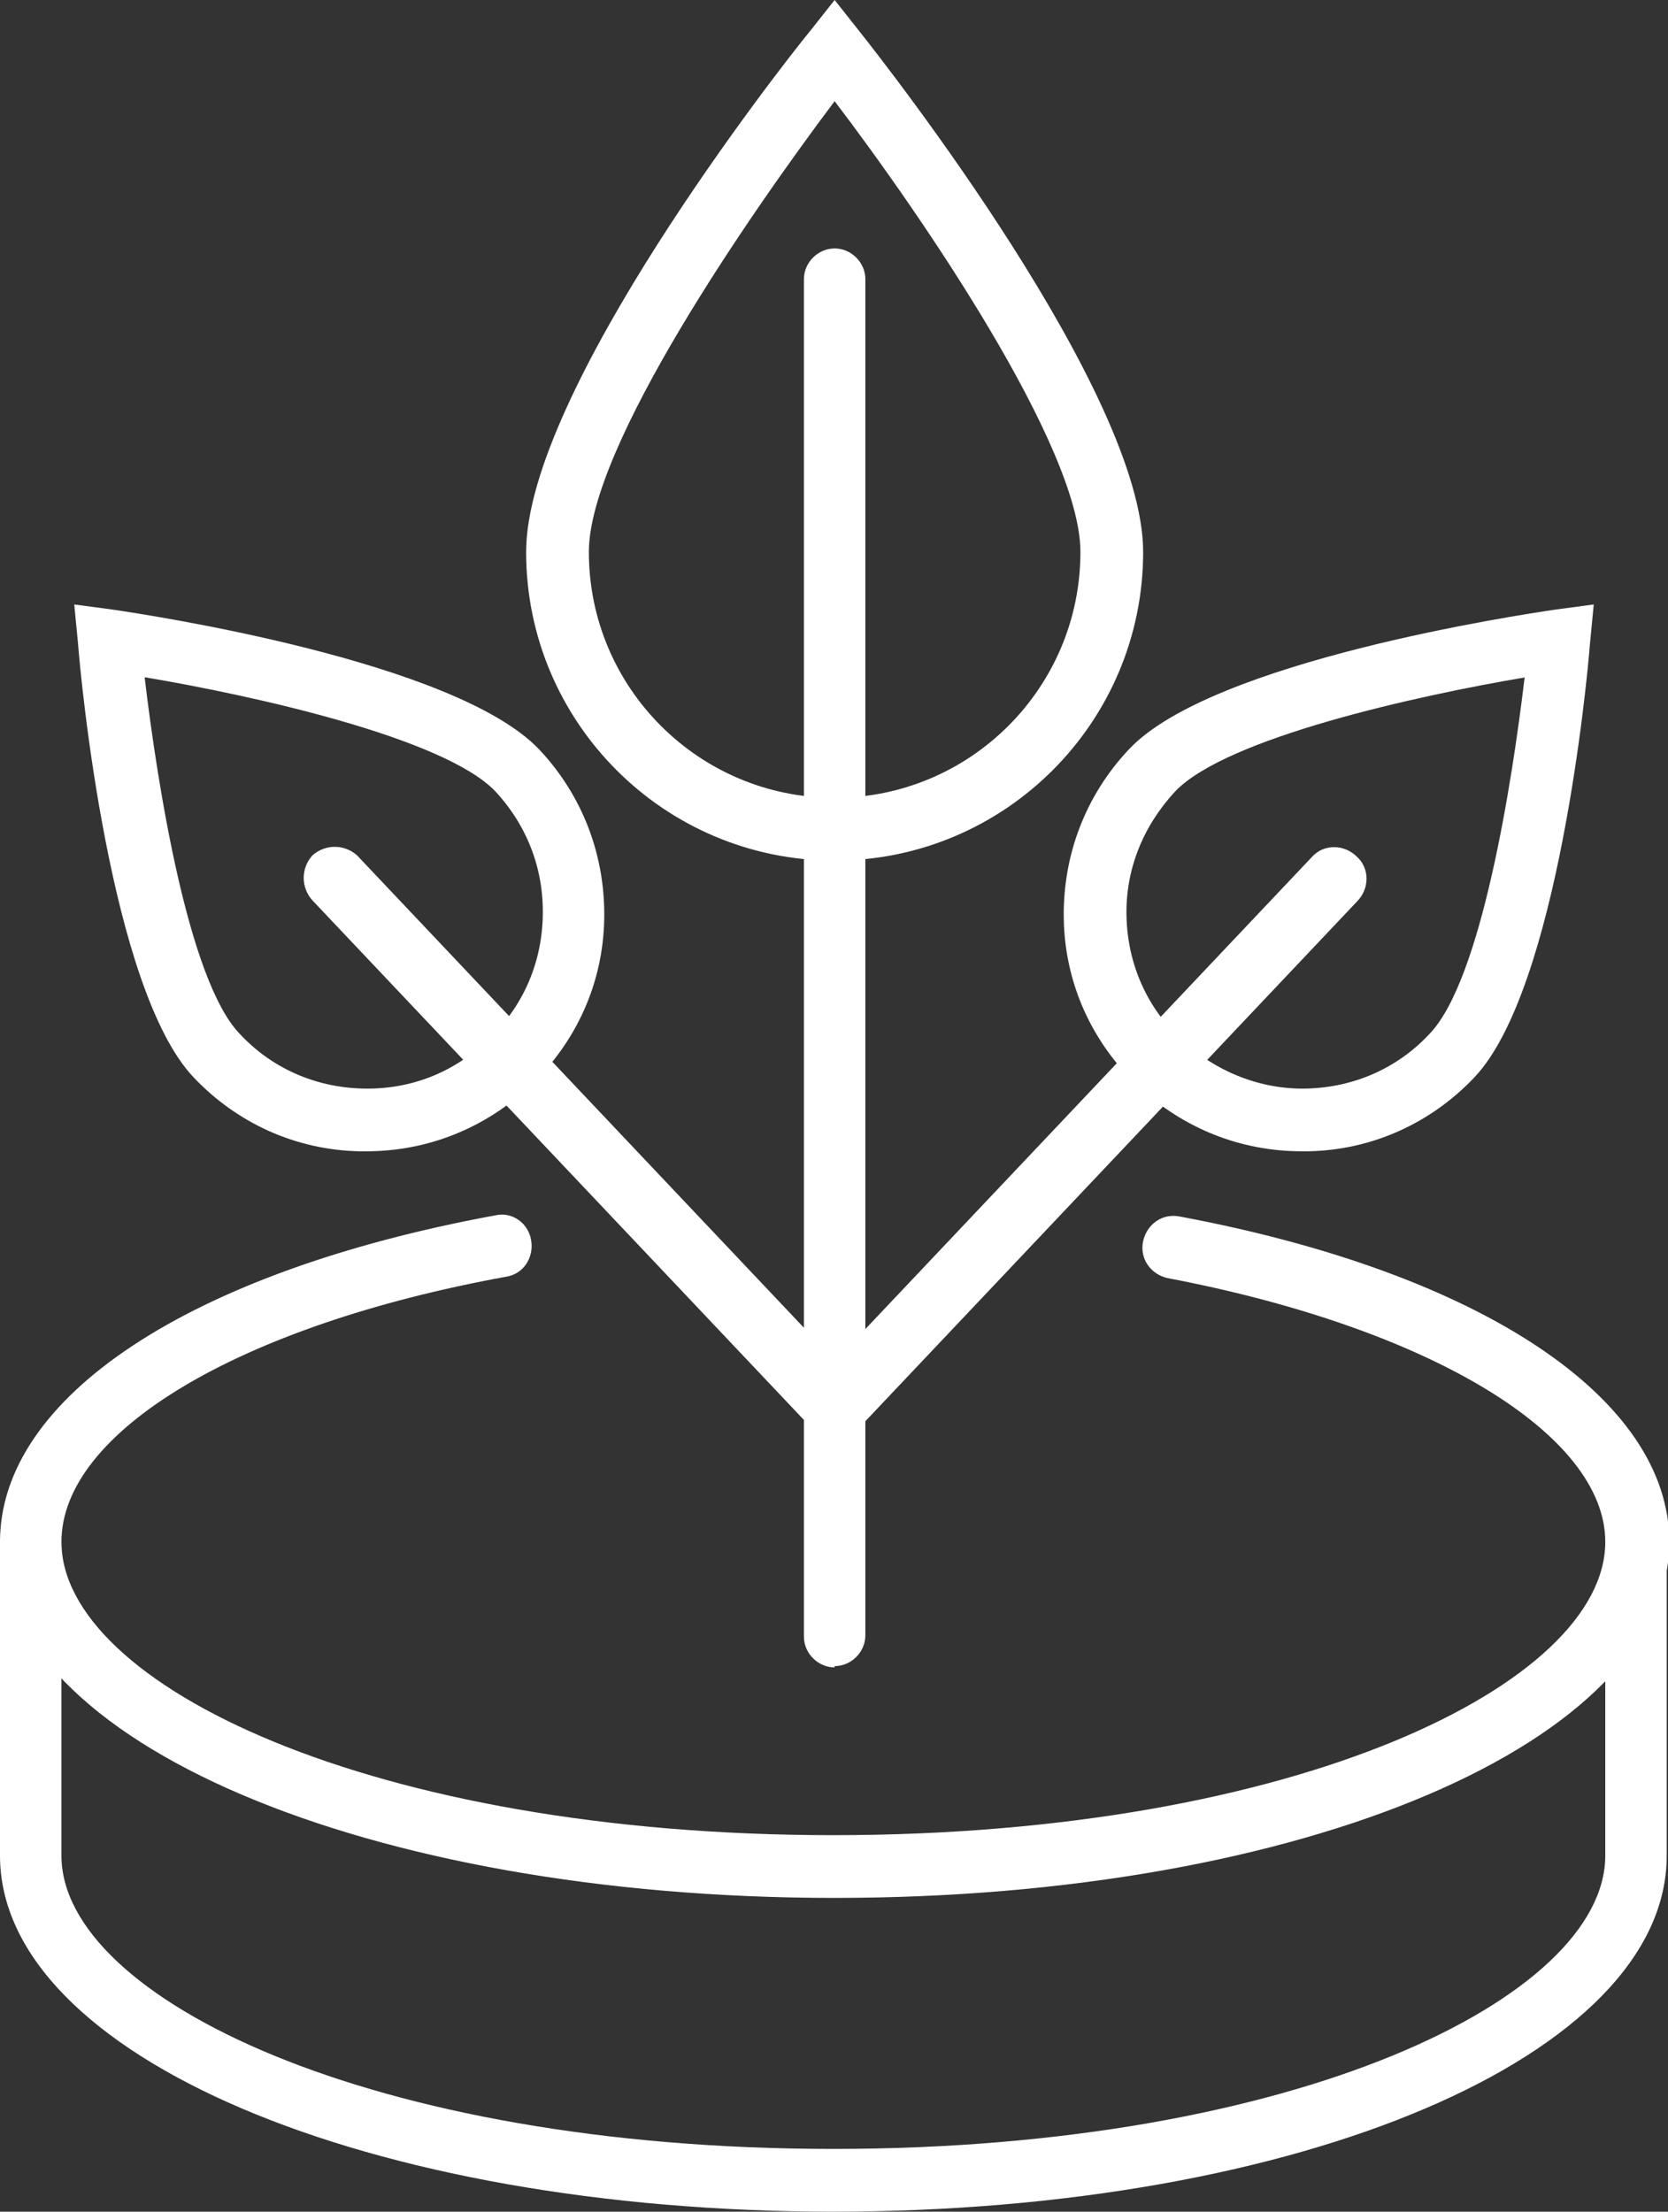 <svg viewBox="0 0 13.03 17.27" xmlns="http://www.w3.org/2000/svg" data-name="Layer 2" id="Layer_2">
  <rect x="0" y="0" width="13.03" height="17.27" fill="#333333" stroke="none"/>
  <defs>
    <style>
      .cls-1 {
        fill: #fff;
      }
    </style>
  </defs>
  <g id="ARTWORK">
    <g>
      <path d="M6.52,14.82c-3.65,0-6.52-1.22-6.52-2.78,0-1.13,1.48-2.11,3.87-2.55.13-.03.26.06.28.2.02.13-.06.26-.2.28-2.08.38-3.47,1.21-3.47,2.07,0,1.11,2.42,2.29,6.03,2.29s6.03-1.18,6.03-2.29c0-.84-1.37-1.67-3.42-2.06-.13-.03-.22-.15-.19-.29.03-.13.15-.22.29-.19,2.35.44,3.82,1.42,3.82,2.54,0,1.56-2.86,2.78-6.52,2.78Z" class="cls-1"></path>
      <path d="M6.52,17.27c-3.65,0-6.52-1.22-6.52-2.78v-2.44c0-.13.11-.24.24-.24s.24.11.24.24v2.44c0,1.11,2.42,2.29,6.03,2.29s6.03-1.18,6.03-2.29v-2.44c0-.13.11-.24.24-.24s.24.11.24.24v2.44c0,1.56-2.86,2.78-6.52,2.78Z" class="cls-1"></path>
      <path d="M6.52,6.72c-1.33,0-2.41-1.08-2.41-2.41,0-1.25,1.99-3.79,2.22-4.07l.19-.24.19.24c.23.29,2.22,2.83,2.22,4.07,0,1.33-1.08,2.41-2.41,2.41ZM6.52.79c-.67.89-1.92,2.7-1.92,3.52,0,1.06.86,1.92,1.92,1.92s1.92-.86,1.92-1.92c0-.82-1.25-2.64-1.92-3.52Z" class="cls-1"></path>
      <path d="M2.86,8.99s-.03,0-.05,0c-.5-.01-.96-.22-1.3-.58-.65-.69-.88-3.11-.9-3.38l-.03-.31.3.04c.27.04,2.67.4,3.33,1.09h0c.34.36.52.83.51,1.33-.01.5-.22.96-.58,1.3-.35.33-.8.51-1.28.51ZM1.13,5.29c.1.84.34,2.36.74,2.78.25.27.59.42.96.43.37.01.71-.12.98-.38.27-.25.42-.59.43-.96.01-.37-.12-.71-.37-.98h0c-.4-.42-1.9-.75-2.73-.89Z" class="cls-1"></path>
      <path d="M6.52,13.02c-.13,0-.24-.11-.24-.24V2.18c0-.13.11-.24.24-.24s.24.11.24.24v10.59c0,.13-.11.24-.24.24Z" class="cls-1"></path>
      <path d="M6.5,11.21c-.06,0-.13-.03-.18-.08l-3.88-4.1c-.09-.1-.09-.25,0-.35.1-.09.25-.09.35,0l3.88,4.1c.09.1.09.25,0,.35-.05.04-.11.07-.17.07Z" class="cls-1"></path>
      <path d="M10.17,8.99c-.48,0-.93-.18-1.28-.51-.36-.34-.57-.8-.58-1.3-.01-.5.17-.97.51-1.33h0c.65-.69,3.06-1.05,3.33-1.09l.3-.04-.03.31c-.02.27-.25,2.69-.9,3.38-.34.36-.8.57-1.3.58-.02,0-.03,0-.05,0ZM11.91,5.29c-.83.14-2.33.47-2.73.89h0c-.25.27-.39.61-.38.98.01.37.16.71.43.96.27.25.62.39.98.38.37-.01.71-.16.96-.43.4-.42.64-1.94.74-2.78ZM9,6.01h0,0Z" class="cls-1"></path>
      <path d="M6.54,11.21c-.06,0-.12-.02-.17-.07-.1-.09-.1-.25,0-.35l3.88-4.1c.09-.1.25-.1.35,0,.1.09.1.25,0,.35l-3.88,4.1c-.05.05-.11.08-.18.08Z" class="cls-1"></path>
    </g>
  </g>
</svg>